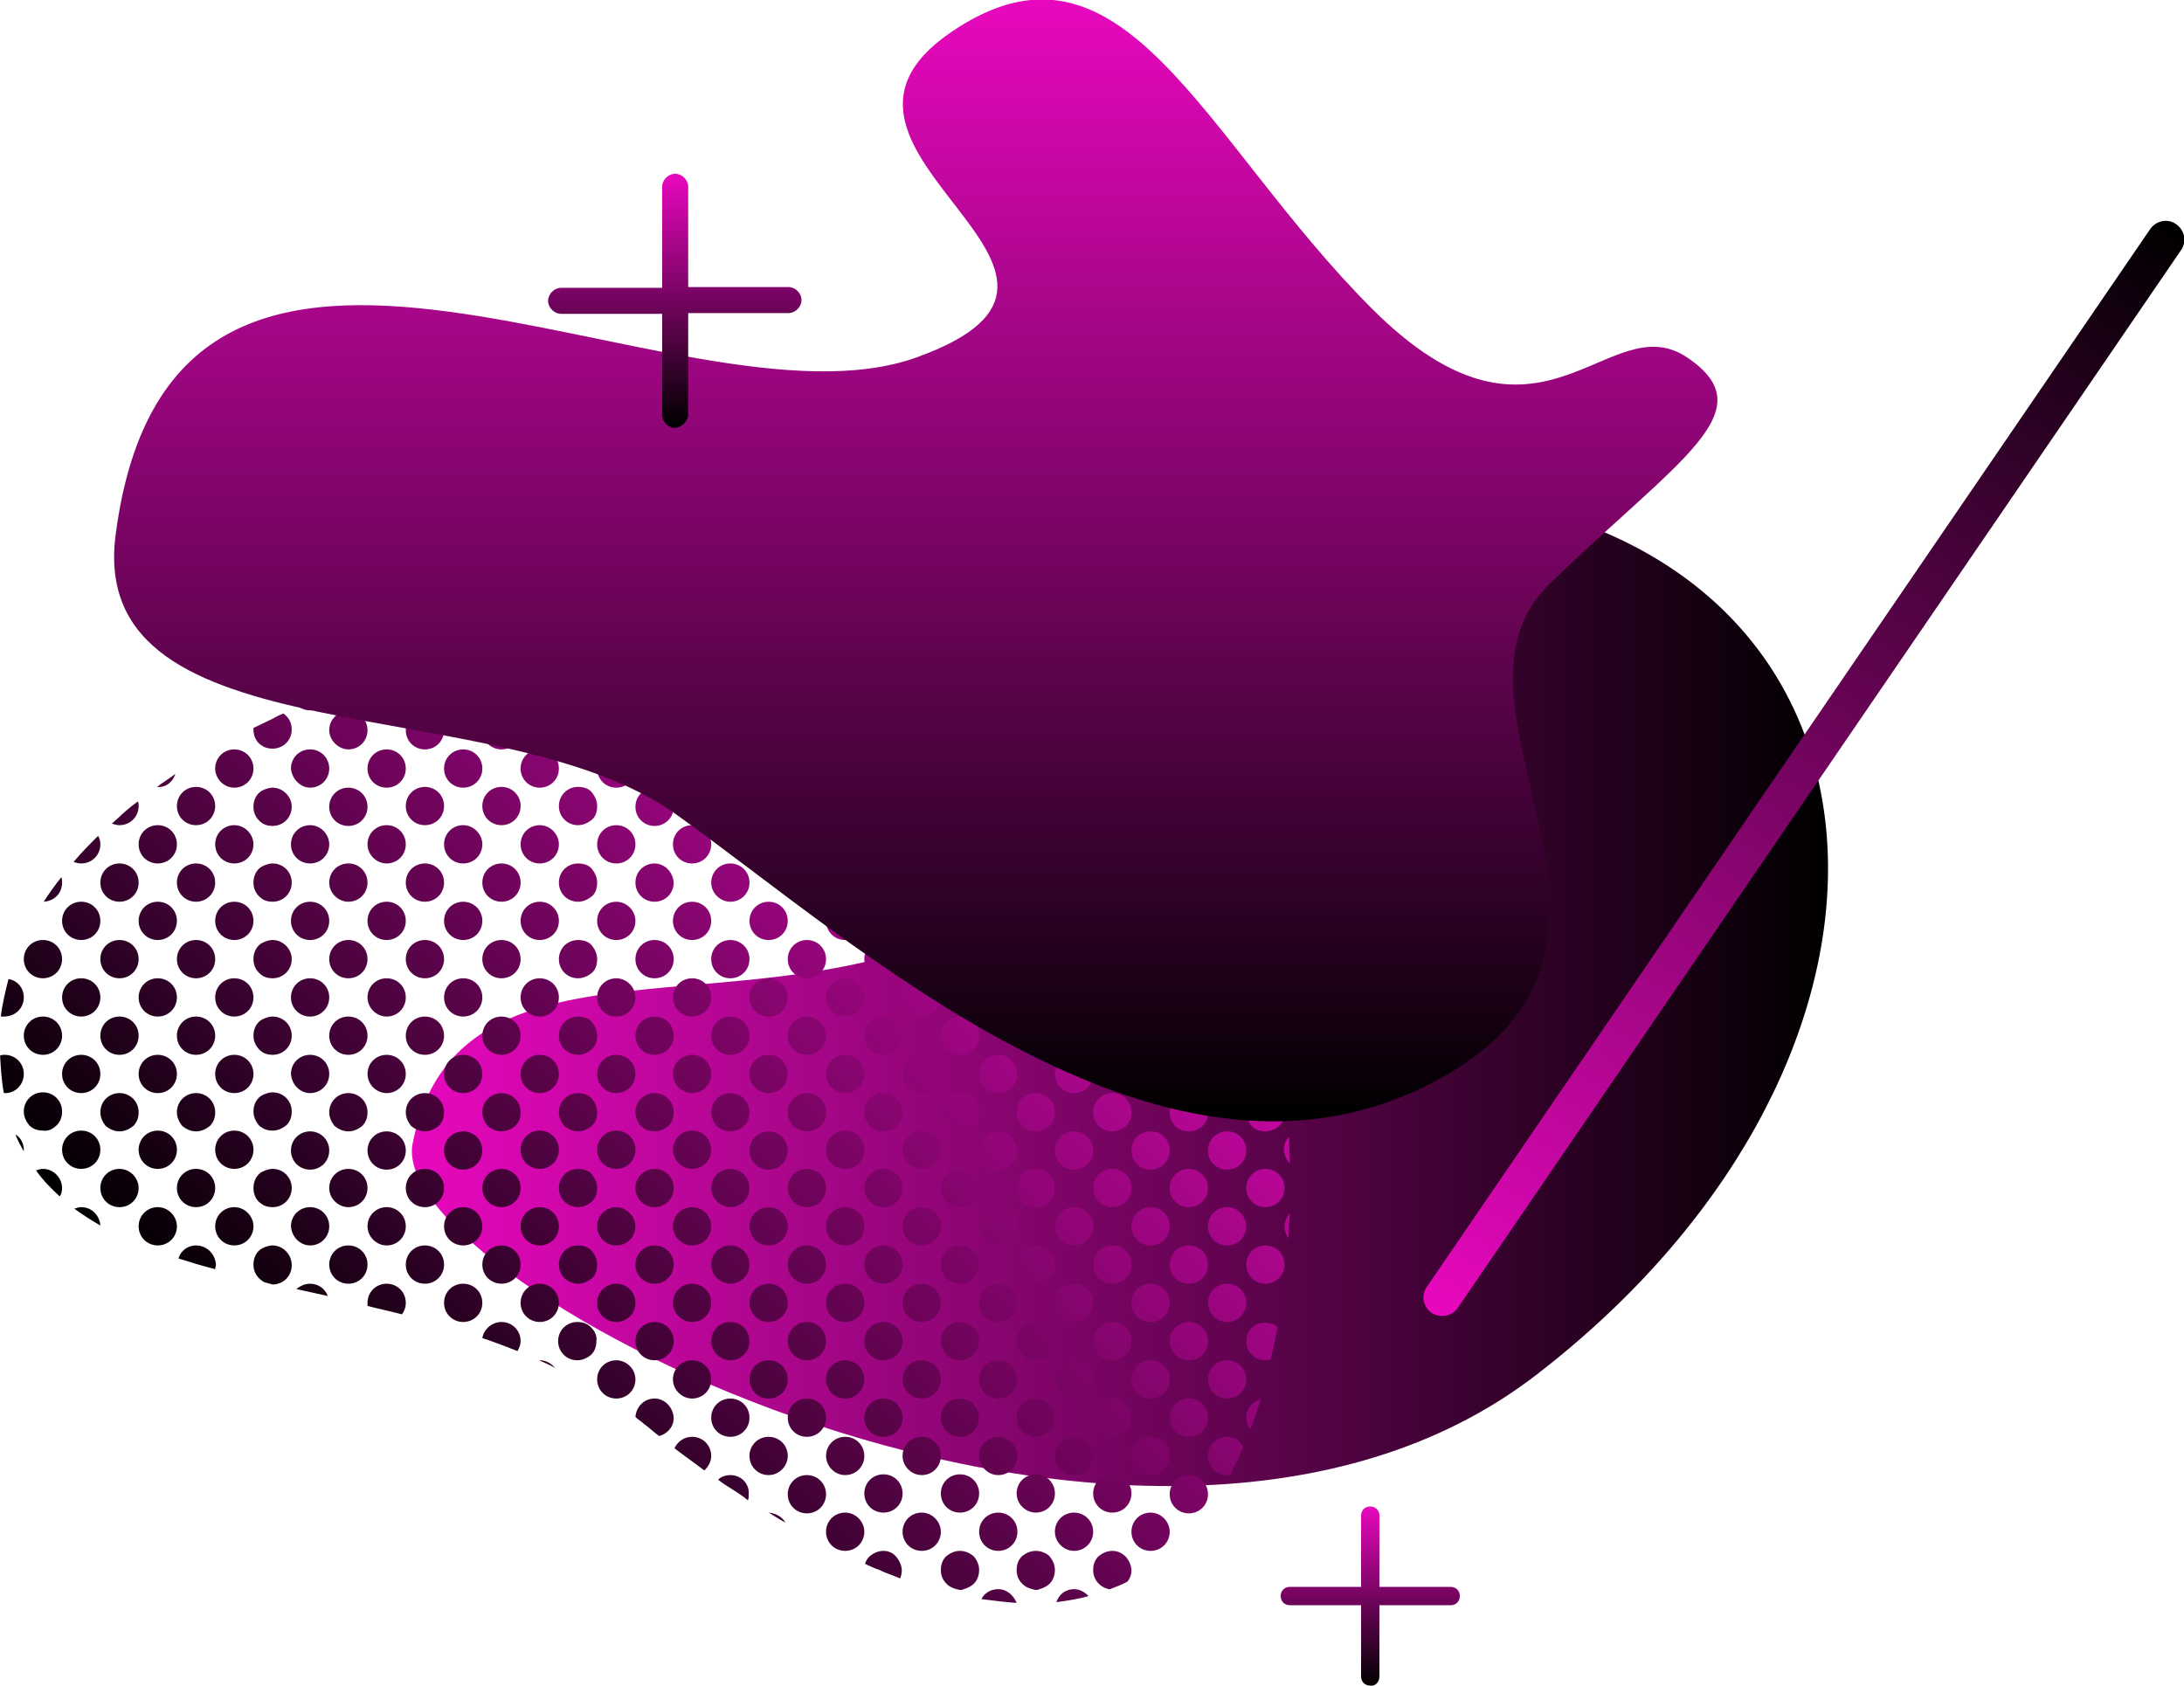 <?xml version="1.0" encoding="UTF-8" standalone="no"?><!-- Generator: Adobe Illustrator 23.0.4, SVG Export Plug-In . SVG Version: 6.00 Build 0)  --><svg xmlns="http://www.w3.org/2000/svg" enable-background="new 0 0 285.3 220.3" fill="#000000" id="Layer_1" version="1.1" viewBox="0 0 285.3 220.3" x="0px" xml:space="preserve" y="0px">
<g>
	<linearGradient gradientUnits="userSpaceOnUse" id="SVGID_1_" x1="53.831" x2="238.77" y1="129.23" y2="129.23">
		<stop offset="0" stop-color="#e808be"/>
		<stop offset="1" stop-color="#000000"/>
	</linearGradient>
	<path d="m53.9 149.4c-3.6 18.4 95.7 69.6 146.8 30.2s50.5-99.8 0-113.1-43.5 38.9-73.1 54-67.9-0.7-73.7 28.9z" fill="url(#SVGID_1_)"/>
	<linearGradient gradientUnits="userSpaceOnUse" id="SVGID_2_" x1="147.28" x2="44.73" y1="90.758" y2="193.31">
		<stop offset="0" stop-color="#e808be"/>
		<stop offset="1" stop-color="#000000"/>
	</linearGradient>
	<path d="m160.3 117.8c1.4 0 2.5 1.1 2.5 2.5s-1.1 2.5-2.5 2.5-2.5-1.1-2.5-2.5 1.1-2.5 2.5-2.5zm0-5c0.2 0 0.5 0 0.7-0.1-0.6-1.5-1.3-3-2-4.5-0.7 0.4-1.2 1.2-1.2 2.1 0 1.4 1.1 2.5 2.5 2.5zm-5 10c-1.4 0-2.5 1.1-2.5 2.5s1.1 2.5 2.5 2.5 2.5-1.1 2.5-2.5c0-1.4-1.1-2.5-2.5-2.5zm0-10c-1.4 0-2.5 1.1-2.5 2.5s1.1 2.5 2.5 2.5 2.5-1.1 2.5-2.5c0-1.4-1.1-2.5-2.5-2.5zm10 30c-1.4 0-2.5 1.1-2.5 2.5 0 0.7 0.3 1.3 0.7 1.8 0.5 0.5 1.1 0.7 1.8 0.7s1.3-0.3 1.8-0.7c0.5-0.5 0.7-1.1 0.7-1.8 0-1.4-1.1-2.5-2.5-2.5zm-2.5-7.5c0 1.4 1.1 2.5 2.5 2.5 0.8 0 1.6-0.4 2-1-0.2-1.2-0.4-2.3-0.6-3.5-0.4-0.3-0.9-0.5-1.5-0.5-1.3 0-2.4 1.1-2.4 2.5zm-2.5 7.5c1.4 0 2.5-1.1 2.5-2.5s-1.1-2.5-2.5-2.5-2.5 1.1-2.5 2.5 1.1 2.5 2.5 2.5zm0-15c-1.4 0-2.5 1.1-2.5 2.5s1.1 2.5 2.5 2.5 2.5-1.1 2.5-2.5-1.1-2.5-2.5-2.5zm-5 15c-1.4 0-2.5 1.1-2.5 2.5 0 0.7 0.3 1.3 0.7 1.8 0.5 0.5 1.1 0.7 1.8 0.7s1.3-0.3 1.8-0.7c0.5-0.5 0.7-1.1 0.7-1.8 0-1.4-1.1-2.5-2.5-2.5zm10-15h0.3c-0.2-0.8-0.4-1.6-0.6-2.5-0.2-0.8-0.4-1.6-0.6-2.3-0.9 0.4-1.6 1.3-1.6 2.3 0 1.4 1.1 2.5 2.5 2.5zm0 34.9c-1.4 0-2.5 1.1-2.5 2.5s1.1 2.5 2.5 2.5 2.5-1.1 2.5-2.5-1.1-2.5-2.5-2.5zm0-5c1.4 0 2.5-1.1 2.5-2.5s-1.1-2.5-2.5-2.5-2.5 1.1-2.5 2.5 1.1 2.5 2.5 2.5zm-5 0c-1.4 0-2.5 1.1-2.5 2.5s1.1 2.5 2.5 2.5 2.5-1.1 2.5-2.5c0-1.3-1.1-2.5-2.5-2.5zm8 4.1c0.1-1.1 0.1-2.2 0.2-3.3-0.4 0.4-0.7 1.1-0.7 1.7s0.2 1.1 0.5 1.6zm-8-14c-1.4 0-2.5 1.1-2.5 2.5s1.1 2.5 2.5 2.5 2.5-1.1 2.5-2.5-1.1-2.5-2.5-2.5zm8.2 4.2c0-1.1-0.1-2.3-0.1-3.5-0.4 0.4-0.7 1-0.7 1.7 0.1 0.8 0.4 1.4 0.8 1.8zm-13.2 10.7c-1.4 0-2.5 1.1-2.5 2.5s1.1 2.5 2.5 2.5 2.5-1.1 2.5-2.5c0-1.4-1.1-2.5-2.5-2.5zm0-10c-1.4 0-2.5 1.1-2.5 2.5s1.1 2.5 2.5 2.5 2.5-1.1 2.5-2.5c0-1.3-1.1-2.5-2.5-2.5zm7.5 32.5c0 0.6 0.2 1.1 0.5 1.5 0.1-0.2 0.2-0.5 0.3-0.7 0.1-0.3 0.2-0.5 0.3-0.8 0.3-0.8 0.5-1.6 0.8-2.4-1.1 0.3-1.9 1.2-1.9 2.4zm0-10c0 1.4 1.1 2.5 2.5 2.5 0.3 0 0.5-0.1 0.7-0.1l0.9-4.2c-0.4-0.4-1-0.6-1.6-0.6-1.4-0.1-2.5 1-2.5 2.4zm-2.5 7.5c1.4 0 2.5-1.1 2.5-2.5s-1.1-2.5-2.5-2.5-2.5 1.1-2.5 2.5 1.1 2.5 2.5 2.5zm0-15c-1.4 0-2.5 1.1-2.5 2.5s1.1 2.5 2.5 2.5 2.5-1.1 2.5-2.5-1.1-2.5-2.5-2.5zm0 20c-1.4 0-2.5 1.1-2.5 2.5s1.1 2.5 2.5 2.5h0.4c0.6-1.2 1.2-2.4 1.7-3.7-0.4-0.8-1.2-1.3-2.1-1.3zm-5 5c-1.4 0-2.5 1.1-2.5 2.5s1.1 2.5 2.5 2.5 2.5-1.1 2.5-2.5c0-1.4-1.1-2.5-2.5-2.5zm-10-89.8c-1.4 0-2.5 1.1-2.5 2.5s1.1 2.5 2.5 2.5 2.5-1.1 2.5-2.5-1.1-2.5-2.5-2.5zm0-5c1.4 0 2.5-1.1 2.5-2.5s-1.1-2.5-2.5-2.5-2.5 1.1-2.5 2.5c0 1.3 1.1 2.5 2.5 2.5zm-5 0c-1.4 0-2.5 1.1-2.5 2.5s1.1 2.5 2.5 2.5 2.5-1.1 2.5-2.5-1.1-2.5-2.5-2.5zm7.5 2.5c0 1.4 1.1 2.5 2.5 2.5s2.5-1.1 2.5-2.5-1.1-2.5-2.5-2.5-2.5 1.1-2.5 2.5zm-7.5-7.5c1.4 0 2.5-1.1 2.5-2.5s-1.1-2.5-2.5-2.5-2.5 1.1-2.5 2.5 1.2 2.5 2.5 2.5zm8.5-0.5c-0.2-0.2-0.4-0.5-0.6-0.7 0.1 0.2 0.4 0.5 0.6 0.7zm-13.5 0.5c-1.4 0-2.5 1.1-2.5 2.5s1.1 2.5 2.5 2.5 2.5-1.1 2.5-2.5-1.1-2.5-2.5-2.5zm10 29.9c-1.4 0-2.5 1.1-2.5 2.5s1.1 2.5 2.5 2.5 2.5-1.1 2.5-2.5-1.1-2.5-2.5-2.5zm0-10c-1.4 0-2.5 1.1-2.5 2.5s1.1 2.5 2.5 2.5 2.5-1.1 2.5-2.5-1.1-2.5-2.5-2.5zm-5 5c-1.4 0-2.5 1.1-2.5 2.5s1.1 2.5 2.5 2.5 2.5-1.1 2.5-2.5-1.1-2.5-2.5-2.5zm10 0c-1.4 0-2.5 1.1-2.5 2.5s1.1 2.5 2.5 2.5 2.5-1.1 2.5-2.5-1.1-2.5-2.5-2.5zm-10-10c-1.4 0-2.5 1.1-2.5 2.5s1.1 2.5 2.5 2.5 2.5-1.1 2.5-2.5c0-1.3-1.1-2.5-2.5-2.5zm10 0c-1.4 0-2.5 1.1-2.5 2.5s1.1 2.5 2.5 2.5 2.5-1.1 2.5-2.5c0-1.3-1.1-2.5-2.5-2.5zm-15 15c-1.4 0-2.5 1.1-2.5 2.5s1.1 2.5 2.5 2.5 2.5-1.1 2.5-2.5-1.1-2.5-2.5-2.5zm0-10c-1.4 0-2.5 1.1-2.5 2.5s1.1 2.5 2.5 2.5 2.5-1.1 2.5-2.5-1.1-2.5-2.5-2.5zm20-5c1.3 0 2.3-0.9 2.5-2.2-0.1-0.1-0.1-0.2-0.2-0.3-0.4-0.8-0.8-1.5-1.2-2.2-0.3-0.2-0.7-0.3-1.1-0.3-1.4 0-2.5 1.1-2.5 2.5s1.1 2.5 2.5 2.5zm0 30c1.4 0 2.5-1.1 2.5-2.5s-1.1-2.5-2.5-2.5-2.5 1.1-2.5 2.5c0 1.4 1.1 2.5 2.5 2.5zm-10-5c-1.4 0-2.5 1.1-2.5 2.5s1.1 2.5 2.5 2.5 2.5-1.1 2.5-2.5-1.1-2.5-2.5-2.5zm-5 10c1.4 0 2.5-1.1 2.5-2.5s-1.1-2.5-2.5-2.5-2.5 1.1-2.5 2.5 1.2 2.5 2.5 2.5zm10-5c-1.4 0-2.5 1.1-2.5 2.5s1.1 2.5 2.5 2.5 2.5-1.1 2.5-2.5-1.1-2.5-2.5-2.5zm-10-5c1.4 0 2.5-1.1 2.5-2.5s-1.1-2.5-2.5-2.5-2.5 1.1-2.5 2.5 1.2 2.5 2.5 2.5zm10-5c-1.4 0-2.5 1.1-2.5 2.5s1.1 2.5 2.5 2.5 2.5-1.1 2.5-2.5-1.1-2.5-2.5-2.5zm-15 15c-1.4 0-2.5 1.1-2.5 2.5 0 0.7 0.3 1.3 0.7 1.8 0.5 0.5 1.1 0.7 1.8 0.7s1.3-0.3 1.8-0.7c0.5-0.5 0.7-1.1 0.7-1.8 0-1.4-1.1-2.5-2.5-2.5zm0-10c-1.4 0-2.5 1.1-2.5 2.5s1.1 2.5 2.5 2.5 2.5-1.1 2.5-2.5-1.1-2.5-2.5-2.5zm10 29.9c-1.4 0-2.5 1.1-2.5 2.5s1.1 2.5 2.5 2.5 2.5-1.1 2.5-2.5-1.1-2.5-2.5-2.5zm0-5c1.4 0 2.5-1.1 2.5-2.5s-1.1-2.5-2.5-2.5-2.5 1.1-2.5 2.5 1.1 2.5 2.5 2.5zm-5 5c1.4 0 2.5-1.1 2.5-2.5s-1.1-2.5-2.5-2.5-2.5 1.1-2.5 2.5 1.2 2.5 2.5 2.5zm10 0c1.4 0 2.5-1.1 2.5-2.5s-1.1-2.5-2.5-2.5-2.5 1.1-2.5 2.5 1.1 2.5 2.5 2.5zm-10-14.9c-1.4 0-2.5 1.1-2.5 2.5s1.1 2.5 2.5 2.5 2.5-1.1 2.5-2.5-1.1-2.5-2.5-2.5zm10 0c-1.4 0-2.5 1.1-2.5 2.5s1.1 2.5 2.5 2.5 2.5-1.1 2.5-2.5-1.1-2.5-2.5-2.5zm-15 14.9c-1.4 0-2.5 1.1-2.5 2.5s1.1 2.5 2.5 2.5 2.5-1.1 2.5-2.5-1.1-2.5-2.5-2.5zm10-14.9c0.7 0 1.3-0.3 1.8-0.7 0.5-0.5 0.7-1.1 0.7-1.8 0-1.4-1.1-2.5-2.5-2.5s-2.5 1.1-2.5 2.5c0 0.7 0.3 1.3 0.7 1.8 0.5 0.4 1.1 0.7 1.8 0.7zm0 34.9c-1.4 0-2.5 1.1-2.5 2.5s1.1 2.5 2.5 2.5 2.5-1.1 2.5-2.5-1.1-2.5-2.5-2.5zm10-5c1.4 0 2.5-1.1 2.5-2.5s-1.1-2.5-2.5-2.5-2.5 1.1-2.5 2.5c0 1.4 1.1 2.5 2.5 2.5zm-10 0c1.4 0 2.5-1.1 2.5-2.5s-1.1-2.5-2.5-2.5-2.5 1.1-2.5 2.5 1.1 2.5 2.5 2.5zm-5 5c1.4 0 2.5-1.1 2.5-2.5s-1.1-2.5-2.5-2.5-2.5 1.1-2.5 2.5 1.2 2.5 2.5 2.5zm10-5c-1.4 0-2.5 1.1-2.5 2.5s1.1 2.5 2.5 2.5 2.5-1.1 2.5-2.5-1.1-2.5-2.5-2.5zm-10-10c-1.4 0-2.5 1.1-2.5 2.5s1.1 2.5 2.5 2.5 2.5-1.1 2.5-2.5-1.1-2.5-2.5-2.5zm10 5c1.4 0 2.5-1.1 2.5-2.5s-1.1-2.5-2.5-2.5-2.5 1.1-2.5 2.5 1.1 2.5 2.5 2.5zm-5 29.9c-0.7 0-1.3 0.3-1.8 0.7-0.5 0.5-0.7 1.1-0.7 1.8 0 0.9 0.4 1.6 1.1 2.1 0.3 0.2 0.6 0.3 0.9 0.4h0.2c0.8-0.3 1.6-0.6 2.3-1 0.3-0.4 0.5-0.9 0.5-1.4 0-0.7-0.3-1.3-0.7-1.8-0.5-0.5-1.1-0.8-1.8-0.8zm0-5c1.4 0 2.5-1.1 2.5-2.5s-1.1-2.5-2.5-2.5-2.5 1.1-2.5 2.5 1.1 2.5 2.5 2.5zm-5 5c1.4 0 2.5-1.1 2.5-2.5s-1.1-2.5-2.5-2.5-2.5 1.1-2.5 2.5 1.2 2.5 2.5 2.5zm10-5c-1.4 0-2.5 1.1-2.5 2.5s1.1 2.5 2.5 2.5 2.5-1.1 2.5-2.5c0-1.3-1.1-2.5-2.5-2.5zm-10-9.9c-1.4 0-2.5 1.1-2.5 2.5s1.1 2.5 2.5 2.5 2.5-1.1 2.5-2.5-1.1-2.5-2.5-2.5zm10 5c1.4 0 2.5-1.1 2.5-2.5s-1.1-2.5-2.5-2.5-2.5 1.1-2.5 2.5c0 1.3 1.1 2.5 2.5 2.5zm-15 9.9c-0.7 0-1.3 0.3-1.8 0.7-0.5 0.5-0.7 1.1-0.7 1.8 0 0.9 0.4 1.6 1.1 2.1 0.3 0.2 0.6 0.3 0.9 0.4 0.2 0 0.3 0.1 0.5 0.1s0.3 0 0.5-0.1c0.3-0.1 0.6-0.2 0.9-0.4 0.7-0.4 1.1-1.2 1.1-2.1 0-0.7-0.3-1.3-0.7-1.8-0.4-0.4-1.1-0.7-1.8-0.7zm20-14.9c1.4 0 2.5-1.1 2.5-2.5s-1.1-2.5-2.5-2.5-2.5 1.1-2.5 2.5c0 1.4 1.1 2.5 2.5 2.5zm-17.3 21.6c1.4-0.2 2.9-0.4 4.2-0.8-0.5-0.5-1.1-0.9-1.9-0.9-1.1 0-2 0.7-2.3 1.7zm-17.6-126.4c1.4 0 2.5-1.1 2.5-2.5s-1.1-2.5-2.5-2.5-2.5 1.1-2.5 2.5 1.1 2.5 2.5 2.5zm10 0c1.3 0 2.4-1 2.5-2.3-1.5-0.6-3-1.1-4.5-1.6-0.3 0.4-0.4 0.9-0.4 1.4-0.1 1.4 1 2.5 2.4 2.5zm-13.5-5.6c-0.5 0-1 0-1.6-0.1h-1.7c0.4 0.4 1 0.7 1.7 0.7s1.2-0.2 1.6-0.6zm8.5 25.6c-1.4 0-2.5 1.1-2.5 2.5s1.1 2.5 2.5 2.5 2.5-1.1 2.5-2.5-1.2-2.5-2.5-2.5zm0-10c-1.4 0-2.5 1.1-2.5 2.5s1.1 2.5 2.5 2.5 2.5-1.1 2.5-2.5-1.2-2.5-2.5-2.5zm-5 5c-1.4 0-2.5 1.1-2.5 2.5s1.1 2.5 2.5 2.5 2.5-1.1 2.5-2.5-1.1-2.5-2.5-2.5zm10 0c-1.4 0-2.5 1.1-2.5 2.5s1.1 2.5 2.5 2.5 2.5-1.1 2.5-2.5c-0.1-1.4-1.2-2.5-2.5-2.5zm-10-10c-1.4 0-2.5 1.1-2.5 2.5s1.1 2.5 2.5 2.5 2.5-1.1 2.5-2.5-1.1-2.5-2.5-2.5zm10 0c-1.4 0-2.5 1.1-2.5 2.5s1.1 2.5 2.5 2.5 2.5-1.1 2.5-2.5c-0.1-1.4-1.2-2.5-2.5-2.5zm-15 15c-1.4 0-2.5 1.1-2.5 2.5s1.1 2.5 2.5 2.5 2.5-1.1 2.5-2.5-1.1-2.5-2.5-2.5zm0-10c-1.4 0-2.5 1.1-2.5 2.5s1.1 2.5 2.5 2.5 2.5-1.1 2.5-2.5-1.1-2.5-2.5-2.5zm19.9-5c1.4 0 2.5-1.1 2.5-2.5s-1.1-2.5-2.5-2.5-2.5 1.1-2.5 2.5 1.2 2.5 2.5 2.5zm-9.9 0c1.4 0 2.5-1.1 2.5-2.5s-1.1-2.5-2.5-2.5-2.5 1.1-2.5 2.5 1.1 2.5 2.5 2.5zm0 34.9c-1.4 0-2.5 1.1-2.5 2.5s1.1 2.5 2.5 2.5 2.5-1.1 2.5-2.5-1.2-2.5-2.5-2.5zm0-10c-1.4 0-2.5 1.1-2.5 2.5s1.1 2.5 2.5 2.5 2.5-1.1 2.5-2.5-1.2-2.5-2.5-2.5zm-5 10c1.4 0 2.5-1.1 2.5-2.5s-1.1-2.5-2.5-2.5-2.5 1.1-2.5 2.5 1.1 2.5 2.5 2.5zm10-5c-1.4 0-2.5 1.1-2.5 2.5s1.1 2.5 2.5 2.5 2.5-1.1 2.5-2.5c-0.1-1.4-1.2-2.5-2.5-2.5zm-10-10c-1.4 0-2.5 1.1-2.5 2.5s1.1 2.5 2.5 2.5 2.5-1.1 2.5-2.5c0-1.3-1.1-2.5-2.5-2.5zm10 0c-1.4 0-2.5 1.1-2.5 2.5s1.1 2.5 2.5 2.5 2.5-1.1 2.5-2.5c-0.1-1.3-1.2-2.5-2.5-2.5zm-15 15c-1.4 0-2.5 1.1-2.5 2.5s1.1 2.5 2.5 2.5 2.5-1.1 2.5-2.5-1.1-2.5-2.5-2.5zm19.9-15c1.4 0 2.5-1.1 2.5-2.5s-1.1-2.5-2.5-2.5-2.5 1.1-2.5 2.5 1.2 2.5 2.5 2.5zm-9.9 30c1.4 0 2.5-1.1 2.5-2.5s-1.1-2.5-2.5-2.5-2.5 1.1-2.5 2.5 1.1 2.5 2.5 2.5zm-5 5c1.4 0 2.5-1.1 2.5-2.5s-1.1-2.5-2.5-2.5-2.5 1.1-2.5 2.5 1.1 2.5 2.5 2.5zm10-5c-1.4 0-2.5 1.1-2.5 2.5s1.1 2.5 2.5 2.5 2.5-1.1 2.5-2.5c-0.1-1.4-1.2-2.5-2.5-2.5zm-10-10c-1.4 0-2.5 1.1-2.5 2.5s1.1 2.5 2.5 2.5 2.5-1.1 2.5-2.5-1.1-2.5-2.5-2.5zm10 0c-1.4 0-2.5 1.1-2.5 2.5s1.1 2.5 2.5 2.5 2.5-1.1 2.5-2.5c-0.1-1.4-1.2-2.5-2.5-2.5zm-15 5c-1.4 0-2.5 1.1-2.5 2.5s1.1 2.5 2.5 2.5 2.5-1.1 2.5-2.5-1.1-2.5-2.5-2.5zm19.9 24.9c1.4 0 2.5-1.1 2.5-2.5s-1.1-2.5-2.5-2.5-2.5 1.1-2.5 2.5 1.2 2.5 2.5 2.5zm-9.9 0c1.4 0 2.5-1.1 2.5-2.5s-1.1-2.5-2.5-2.5-2.5 1.1-2.5 2.5 1.1 2.5 2.5 2.5zm-5 5c1.4 0 2.5-1.1 2.5-2.5s-1.1-2.5-2.5-2.5-2.5 1.1-2.5 2.5 1.1 2.5 2.5 2.5zm10 0c1.4 0 2.5-1.1 2.5-2.5s-1.1-2.5-2.5-2.5-2.5 1.1-2.5 2.5 1.1 2.5 2.5 2.5zm-10-10c1.4 0 2.5-1.1 2.5-2.5s-1.1-2.5-2.5-2.5-2.5 1.1-2.5 2.5 1.1 2.5 2.5 2.5zm10-4.9c-1.4 0-2.5 1.1-2.5 2.5s1.1 2.5 2.5 2.5 2.5-1.1 2.5-2.5c-0.1-1.4-1.2-2.5-2.5-2.5zm-5 0c0.7 0 1.3-0.3 1.8-0.7 0.5-0.5 0.7-1.1 0.7-1.8 0-1.4-1.1-2.5-2.5-2.5s-2.5 1.1-2.5 2.5c0 0.7 0.3 1.3 0.7 1.8 0.5 0.4 1.1 0.7 1.8 0.7zm0 34.9c-1.4 0-2.5 1.1-2.5 2.5s1.1 2.5 2.5 2.5 2.5-1.1 2.5-2.5-1.2-2.5-2.5-2.5zm9.9-5c1.4 0 2.5-1.1 2.5-2.5s-1.1-2.5-2.5-2.5-2.5 1.1-2.5 2.5 1.2 2.5 2.5 2.5zm-9.9 0c1.4 0 2.5-1.1 2.5-2.5s-1.1-2.5-2.5-2.5-2.5 1.1-2.5 2.5 1.1 2.5 2.5 2.5zm-5 5c1.4 0 2.5-1.1 2.5-2.5s-1.1-2.5-2.5-2.5-2.5 1.1-2.5 2.5 1.1 2.5 2.5 2.5zm10 0c1.4 0 2.5-1.1 2.5-2.5s-1.1-2.5-2.5-2.5-2.5 1.1-2.5 2.5 1.1 2.5 2.5 2.5zm-10-15c-1.4 0-2.5 1.1-2.5 2.5s1.1 2.5 2.5 2.5 2.5-1.1 2.5-2.5-1.1-2.5-2.5-2.5zm10 5c1.4 0 2.5-1.1 2.5-2.5s-1.1-2.5-2.5-2.5-2.5 1.1-2.5 2.5 1.1 2.5 2.5 2.5zm-5-5c1.4 0 2.5-1.1 2.5-2.5s-1.1-2.5-2.5-2.5-2.5 1.1-2.5 2.5 1.1 2.5 2.5 2.5zm0 34.9c-0.7 0-1.3 0.3-1.8 0.7-0.5 0.5-0.7 1.1-0.7 1.8 0 0.9 0.4 1.6 1.1 2.1 0.3 0.2 0.6 0.3 0.9 0.4 0.2 0 0.3 0.1 0.5 0.1s0.3 0 0.5-0.1c0.3-0.1 0.6-0.2 0.9-0.4 0.7-0.4 1.1-1.2 1.1-2.1 0-0.7-0.3-1.3-0.7-1.8-0.5-0.4-1.1-0.7-1.8-0.7zm9.9-5c1.4 0 2.5-1.1 2.5-2.5s-1.1-2.5-2.5-2.5-2.5 1.1-2.5 2.5 1.2 2.5 2.5 2.5zm-9.9 0c1.4 0 2.5-1.1 2.5-2.5s-1.1-2.5-2.5-2.5-2.5 1.1-2.5 2.5 1.1 2.5 2.5 2.5zm-5 0c-1.4 0-2.5 1.1-2.5 2.5s1.1 2.5 2.5 2.5 2.5-1.1 2.5-2.5c0-1.3-1.1-2.5-2.5-2.5zm10 5c1.4 0 2.5-1.1 2.5-2.5s-1.1-2.5-2.5-2.5-2.5 1.1-2.5 2.5 1.1 2.5 2.5 2.5zm-10-9.9c1.4 0 2.5-1.1 2.5-2.5s-1.1-2.5-2.5-2.5-2.5 1.1-2.5 2.5c0 1.3 1.1 2.5 2.5 2.5zm10 0c1.4 0 2.5-1.1 2.5-2.5s-1.1-2.5-2.5-2.5-2.5 1.1-2.5 2.5c0 1.3 1.1 2.5 2.5 2.5zm-15 9.9c-0.7 0-1.3 0.3-1.8 0.7-0.3 0.3-0.5 0.6-0.6 1 0.6 0.3 1.3 0.6 1.9 0.8 0.1 0.1 0.3 0.1 0.4 0.2 0.8 0.3 1.5 0.6 2.3 0.9 0.1-0.3 0.2-0.7 0.2-1 0-0.7-0.3-1.3-0.7-1.8s-1-0.8-1.7-0.8zm19.9-14.9c1.4 0 2.5-1.1 2.5-2.5s-1.1-2.5-2.5-2.5-2.5 1.1-2.5 2.5 1.2 2.5 2.5 2.5zm-4.9 19.9c-1 0-1.8 0.5-2.2 1.3 1.6 0.2 3.1 0.4 4.6 0.5-0.4-1-1.3-1.8-2.4-1.8zm-23.4-130.3c-1 0-2.1 0.1-3.1 0.1 0.4 0.3 0.9 0.5 1.5 0.5s1.2-0.2 1.6-0.6zm-6.6 5.6c1.4 0 2.5-1.1 2.5-2.5s-1.1-2.5-2.5-2.5-2.5 1.1-2.5 2.5 1.1 2.5 2.5 2.5zm10 0c1.4 0 2.5-1.1 2.5-2.5s-1.1-2.5-2.5-2.5-2.5 1.1-2.5 2.5c0 1.4 1.1 2.5 2.5 2.5zm-5 20c-1.4 0-2.5 1.1-2.5 2.5s1.1 2.5 2.5 2.5 2.5-1.1 2.5-2.5-1.1-2.5-2.5-2.5zm0-10c-1.4 0-2.5 1.1-2.5 2.5s1.1 2.5 2.5 2.5 2.5-1.1 2.5-2.5-1.1-2.5-2.5-2.5zm-5 5c-1.4 0-2.5 1.1-2.5 2.5s1.1 2.5 2.5 2.5 2.5-1.1 2.5-2.5-1.1-2.5-2.5-2.5zm10 5c1.4 0 2.5-1.1 2.5-2.5s-1.1-2.5-2.5-2.5-2.5 1.1-2.5 2.5c0 1.3 1.1 2.5 2.5 2.5zm-10-15c-1.4 0-2.5 1.1-2.5 2.5s1.1 2.5 2.5 2.5 2.5-1.1 2.5-2.5-1.1-2.5-2.5-2.5zm10 0c-1.4 0-2.5 1.1-2.5 2.5s1.1 2.5 2.5 2.5 2.5-1.1 2.5-2.5c0-1.4-1.1-2.5-2.5-2.5zm-15 15c-1.4 0-2.5 1.1-2.5 2.5s1.1 2.5 2.5 2.5 2.5-1.1 2.5-2.5c0-1.4-1.1-2.5-2.5-2.5zm0-10c-1.4 0-2.5 1.1-2.5 2.5s1.1 2.5 2.5 2.5 2.5-1.1 2.5-2.5c0-1.4-1.1-2.5-2.5-2.5zm20-5c1.4 0 2.5-1.1 2.5-2.5s-1.1-2.5-2.5-2.5-2.5 1.1-2.5 2.5 1.1 2.5 2.5 2.5zm-10 0c1.4 0 2.5-1.1 2.5-2.5s-1.1-2.5-2.5-2.5-2.5 1.1-2.5 2.5 1.1 2.5 2.5 2.5zm0 34.9c-1.4 0-2.5 1.1-2.5 2.5s1.1 2.5 2.5 2.5 2.5-1.1 2.5-2.5-1.1-2.5-2.5-2.5zm10-5c1.4 0 2.5-1.1 2.5-2.5s-1.1-2.5-2.5-2.5-2.5 1.1-2.5 2.5 1.1 2.5 2.5 2.5zm-10-5c-1.4 0-2.5 1.1-2.5 2.5s1.1 2.5 2.5 2.5 2.5-1.1 2.5-2.5-1.1-2.5-2.5-2.5zm-5 10c1.4 0 2.5-1.1 2.5-2.5s-1.1-2.5-2.5-2.5-2.5 1.1-2.5 2.5 1.1 2.5 2.5 2.5zm10-5c-1.4 0-2.5 1.1-2.5 2.5s1.1 2.5 2.5 2.5 2.5-1.1 2.5-2.5c0-1.4-1.1-2.5-2.5-2.5zm-10-10c-1.4 0-2.5 1.1-2.5 2.5s1.1 2.5 2.5 2.5 2.5-1.1 2.5-2.5c0-1.3-1.1-2.5-2.5-2.5zm10 0c-1.4 0-2.5 1.1-2.5 2.5s1.1 2.5 2.5 2.5 2.5-1.1 2.5-2.5c0-1.3-1.1-2.5-2.5-2.5zm-15 15c-1.4 0-2.5 1.1-2.5 2.5s1.1 2.5 2.5 2.5 2.5-1.1 2.5-2.5c0-1.4-1.1-2.5-2.5-2.5zm10 15c1.4 0 2.5-1.1 2.5-2.5s-1.1-2.5-2.5-2.5-2.5 1.1-2.5 2.5 1.1 2.5 2.5 2.5zm-5 5c1.4 0 2.5-1.1 2.5-2.5s-1.1-2.5-2.5-2.5-2.5 1.1-2.5 2.5 1.1 2.5 2.5 2.5zm10-5c-1.4 0-2.5 1.1-2.5 2.5s1.1 2.5 2.5 2.5 2.5-1.1 2.5-2.5c0-1.4-1.1-2.5-2.5-2.5zm-10-10c-1.4 0-2.5 1.1-2.5 2.5s1.1 2.5 2.5 2.5 2.5-1.1 2.5-2.5-1.1-2.5-2.5-2.5zm10 0c-1.4 0-2.5 1.1-2.5 2.5s1.1 2.5 2.5 2.5 2.5-1.1 2.5-2.5c0-1.4-1.1-2.5-2.5-2.5zm-15 5c-1.4 0-2.5 1.1-2.5 2.5s1.1 2.5 2.5 2.5 2.5-1.1 2.5-2.5c0-1.4-1.1-2.5-2.5-2.5zm10 29.9c-1.4 0-2.5 1.1-2.5 2.5s1.1 2.5 2.5 2.5 2.5-1.1 2.5-2.5-1.1-2.5-2.5-2.5zm10-5c1.4 0 2.5-1.1 2.5-2.5s-1.1-2.5-2.5-2.5-2.5 1.1-2.5 2.5 1.1 2.5 2.5 2.5zm-10 0c1.4 0 2.5-1.1 2.5-2.5s-1.1-2.5-2.5-2.5-2.5 1.1-2.5 2.5 1.1 2.5 2.5 2.5zm-5 5c1.4 0 2.5-1.1 2.5-2.5s-1.1-2.5-2.5-2.5-2.5 1.1-2.5 2.5 1.1 2.5 2.5 2.5zm10 0c1.4 0 2.5-1.1 2.5-2.5s-1.1-2.5-2.5-2.5-2.5 1.1-2.5 2.5c0 1.4 1.1 2.5 2.5 2.5zm-10-14.9c-1.4 0-2.5 1.1-2.5 2.5s1.1 2.5 2.5 2.5 2.5-1.1 2.5-2.5-1.1-2.5-2.5-2.5zm10 4.9c1.4 0 2.5-1.1 2.5-2.5s-1.1-2.5-2.5-2.5-2.5 1.1-2.5 2.5c0 1.4 1.1 2.5 2.5 2.5zm5-4.9c0.7 0 1.3-0.3 1.8-0.7 0.5-0.5 0.7-1.1 0.7-1.8 0-1.4-1.1-2.5-2.5-2.5s-2.5 1.1-2.5 2.5c0 0.7 0.3 1.3 0.7 1.8 0.5 0.4 1.1 0.7 1.8 0.7zm-10 0c0.7 0 1.3-0.3 1.8-0.7 0.5-0.5 0.7-1.1 0.7-1.8 0-1.4-1.1-2.5-2.5-2.5s-2.5 1.1-2.5 2.5c0 0.7 0.3 1.3 0.7 1.8 0.5 0.4 1.1 0.7 1.8 0.7zm10 29.9c1.4 0 2.5-1.1 2.5-2.5s-1.1-2.5-2.5-2.5-2.5 1.1-2.5 2.5 1.1 2.5 2.5 2.5zm-10 0c1.4 0 2.5-1.1 2.5-2.5s-1.1-2.5-2.5-2.5-2.5 1.1-2.5 2.5 1.1 2.5 2.5 2.5zm-5 5c1.4 0 2.5-1.1 2.5-2.5s-1.1-2.5-2.5-2.5-2.5 1.1-2.5 2.5 1.1 2.5 2.5 2.5zm10-5c-1.4 0-2.5 1.1-2.5 2.5s1.1 2.5 2.5 2.5 2.5-1.1 2.5-2.5c0-1.4-1.1-2.5-2.5-2.5zm-10-5c1.4 0 2.5-1.1 2.5-2.5s-1.1-2.5-2.5-2.5-2.5 1.1-2.5 2.5 1.1 2.5 2.5 2.5zm10 0c1.4 0 2.5-1.1 2.5-2.5s-1.1-2.5-2.5-2.5-2.5 1.1-2.5 2.5c0 1.4 1.1 2.5 2.5 2.5zm5-5c1.4 0 2.5-1.1 2.5-2.5s-1.1-2.5-2.5-2.5-2.5 1.1-2.5 2.5 1.1 2.5 2.5 2.5zm0 29.9c1.4 0 2.5-1.1 2.5-2.5s-1.1-2.5-2.5-2.5-2.5 1.1-2.5 2.5 1.1 2.5 2.5 2.5zm-10-4.9c-1.4 0-2.5 1.1-2.5 2.5s1.1 2.5 2.5 2.5 2.5-1.1 2.5-2.5-1.1-2.5-2.5-2.5zm-5 4.9c0.7 0.4 1.4 0.9 2.2 1.3-0.4-0.7-1.2-1.2-2.2-1.3zm10 0c-1.4 0-2.5 1.1-2.5 2.5s1.1 2.5 2.5 2.5 2.5-1.1 2.5-2.5c0-1.3-1.1-2.5-2.5-2.5zm-7.5-7.4c0-1.4-1.1-2.5-2.5-2.5s-2.5 1.1-2.5 2.5 1.1 2.5 2.5 2.5 2.5-1.2 2.5-2.5zm7.5 2.5c1.4 0 2.5-1.1 2.5-2.5s-1.1-2.5-2.5-2.5-2.5 1.1-2.5 2.5c0 1.3 1.1 2.5 2.5 2.5zm-15 0c-0.6 0-1.2 0.2-1.6 0.6 0.5 0.4 1.1 0.8 1.6 1.1 0.8 0.5 1.6 1 2.3 1.6 0.1-0.3 0.1-0.5 0.1-0.8 0.1-1.4-1-2.5-2.4-2.5zm20-5c1.4 0 2.5-1.1 2.5-2.5s-1.1-2.5-2.5-2.5-2.5 1.1-2.5 2.5 1.1 2.5 2.5 2.5zm-10 0c1.4 0 2.5-1.1 2.5-2.5s-1.1-2.5-2.5-2.5-2.5 1.1-2.5 2.5 1.1 2.5 2.5 2.5zm-7.5-2.5c0-1.4-1.1-2.5-2.5-2.5s-2.5 1.1-2.5 2.5c0 1.4 1.1 2.5 2.5 2.5s2.5-1.1 2.5-2.5zm-17.4-102.3c1.4 0 2.5-1.1 2.5-2.5 0-0.3-0.1-0.5-0.1-0.8-1.6 0.3-3.2 0.5-4.8 0.8-0.1 1.4 1 2.5 2.4 2.5zm9.9 0c1.4 0 2.5-1.1 2.5-2.5 0-0.8-0.4-1.6-1-2-1.1 0.1-2.2 0.3-3.3 0.4-0.4 0.4-0.6 1-0.6 1.6-0.1 1.4 1.1 2.5 2.4 2.5zm-4.9 20c-1.4 0-2.5 1.1-2.5 2.5s1.1 2.5 2.5 2.5 2.5-1.1 2.5-2.5c-0.1-1.4-1.2-2.5-2.5-2.5zm0-10c-1.4 0-2.5 1.1-2.5 2.5s1.1 2.5 2.5 2.5 2.5-1.1 2.5-2.5c-0.1-1.4-1.2-2.5-2.5-2.5zm-5 5c-1.4 0-2.5 1.1-2.5 2.5s1.1 2.5 2.5 2.5 2.5-1.1 2.5-2.5-1.2-2.5-2.5-2.5zm9.9 5c1.4 0 2.5-1.1 2.5-2.5s-1.1-2.5-2.5-2.5-2.5 1.1-2.5 2.5c0 1.3 1.2 2.5 2.5 2.5zm-9.9-15c-1.4 0-2.5 1.1-2.5 2.5s1.1 2.5 2.5 2.5 2.5-1.1 2.5-2.5-1.2-2.5-2.5-2.5zm9.9 0c-1.4 0-2.5 1.1-2.5 2.5s1.1 2.5 2.5 2.5 2.5-1.1 2.5-2.5-1.1-2.5-2.5-2.5zm-14.9 5c-1.4 0-2.5 1.1-2.5 2.5s1.1 2.5 2.5 2.5c0.7 0 1.3-0.3 1.8-0.7s0.7-1.1 0.7-1.8c0-0.7-0.3-1.3-0.7-1.8-0.5-0.4-1.1-0.7-1.8-0.7zm19.9-5c1.4 0 2.5-1.1 2.5-2.5s-1.1-2.5-2.5-2.5-2.5 1.1-2.5 2.5c0 1.4 1.2 2.5 2.5 2.5zm-9.9 0c1.4 0 2.5-1.1 2.5-2.5s-1.1-2.5-2.5-2.5-2.5 1.1-2.5 2.5 1.1 2.5 2.5 2.5zm9.9 29.9c1.4 0 2.5-1.1 2.5-2.5s-1.1-2.5-2.5-2.5-2.5 1.1-2.5 2.5c0 1.4 1.2 2.5 2.5 2.5zm-9.9-5c-1.4 0-2.5 1.1-2.5 2.5s1.1 2.5 2.5 2.5 2.5-1.1 2.5-2.5c-0.1-1.4-1.2-2.5-2.5-2.5zm-5 5c-1.4 0-2.5 1.1-2.5 2.5s1.1 2.5 2.5 2.5 2.5-1.1 2.5-2.5-1.2-2.5-2.5-2.5zm9.9 0c-1.4 0-2.5 1.1-2.5 2.5s1.1 2.5 2.5 2.5 2.5-1.1 2.5-2.5-1.1-2.5-2.5-2.5zm-9.9-5c1.4 0 2.5-1.1 2.5-2.5s-1.1-2.5-2.5-2.5-2.5 1.1-2.5 2.5 1.1 2.5 2.5 2.5zm9.9-5c-1.4 0-2.5 1.1-2.5 2.5s1.1 2.5 2.5 2.5 2.5-1.1 2.5-2.5c0-1.3-1.1-2.5-2.5-2.5zm-14.9 15c-1.4 0-2.5 1.1-2.5 2.5s1.1 2.5 2.5 2.5c0.7 0 1.3-0.3 1.8-0.7s0.7-1.1 0.7-1.8c0-0.7-0.3-1.3-0.7-1.8s-1.1-0.7-1.8-0.7zm0-10c-1.4 0-2.5 1.1-2.5 2.5s1.1 2.5 2.5 2.5c0.7 0 1.3-0.3 1.8-0.7s0.7-1.1 0.7-1.8c0-0.7-0.3-1.3-0.7-1.8s-1.1-0.7-1.8-0.7zm10 25c1.4 0 2.5-1.1 2.5-2.5s-1.1-2.5-2.5-2.5-2.5 1.1-2.5 2.5 1.1 2.5 2.5 2.5zm-5 5c1.4 0 2.5-1.1 2.5-2.5s-1.1-2.5-2.5-2.5-2.5 1.1-2.5 2.5 1.1 2.5 2.5 2.5zm9.9 0c1.4 0 2.5-1.1 2.5-2.5s-1.1-2.5-2.5-2.5-2.5 1.1-2.5 2.5 1.2 2.5 2.5 2.5zm-9.9-15c-1.4 0-2.5 1.1-2.5 2.5s1.1 2.5 2.5 2.5 2.5-1.1 2.5-2.5-1.2-2.5-2.5-2.5zm9.9 0c-1.4 0-2.5 1.1-2.5 2.5s1.1 2.5 2.5 2.5 2.5-1.1 2.5-2.5-1.1-2.5-2.5-2.5zm-4.9 0c1.4 0 2.5-1.1 2.5-2.5s-1.1-2.5-2.5-2.5-2.5 1.1-2.5 2.5 1.1 2.5 2.5 2.5zm9.9 29.9c1.4 0 2.5-1.1 2.5-2.5s-1.1-2.5-2.5-2.5-2.5 1.1-2.5 2.5c0 1.4 1.2 2.5 2.5 2.5zm-9.9 0c1.4 0 2.5-1.1 2.5-2.5s-1.1-2.5-2.5-2.5-2.5 1.1-2.5 2.5 1.1 2.5 2.5 2.5zm-5 0c-1.4 0-2.5 1.1-2.5 2.5s1.1 2.5 2.5 2.5 2.5-1.1 2.5-2.5c0-1.3-1.2-2.5-2.5-2.5zm9.9 5c1.4 0 2.5-1.1 2.5-2.5s-1.1-2.5-2.5-2.5-2.5 1.1-2.5 2.5 1.2 2.5 2.5 2.5zm-9.9-10c1.4 0 2.5-1.1 2.5-2.5s-1.1-2.5-2.5-2.5-2.5 1.1-2.5 2.5 1.1 2.5 2.5 2.5zm9.9 0c1.4 0 2.5-1.1 2.5-2.5s-1.1-2.5-2.5-2.5-2.5 1.1-2.5 2.5 1.2 2.5 2.5 2.5zm5-4.9c0.7 0 1.3-0.3 1.8-0.7 0.5-0.5 0.7-1.1 0.7-1.8 0-1.4-1.1-2.5-2.5-2.5s-2.5 1.1-2.5 2.5c0 0.7 0.3 1.3 0.7 1.8 0.5 0.4 1.1 0.7 1.8 0.7zm-9.9 0c0.7 0 1.3-0.3 1.8-0.7 0.5-0.5 0.7-1.1 0.7-1.8 0-1.4-1.1-2.5-2.5-2.5s-2.5 1.1-2.5 2.5c0 0.7 0.3 1.3 0.7 1.8 0.4 0.4 1.1 0.7 1.8 0.7zm0 34.9c-1.4 0-2.4 1.1-2.5 2.4l0.1 0.1c0.3 0.3 0.7 0.5 1 0.8 0.7 0.5 1.3 1.1 2 1.6 1.1-0.3 1.9-1.2 1.9-2.4-0.1-1.4-1.2-2.5-2.5-2.5zm9.9-5c1.4 0 2.5-1.1 2.5-2.5s-1.1-2.5-2.5-2.5-2.5 1.1-2.5 2.5c0 1.4 1.2 2.5 2.5 2.5zm-9.9 0c1.4 0 2.5-1.1 2.5-2.5s-1.1-2.5-2.5-2.5-2.5 1.1-2.5 2.5 1.1 2.5 2.5 2.5zm-5 0c-1.4 0-2.5 1.1-2.5 2.5s1.1 2.5 2.5 2.5 2.5-1.1 2.5-2.5-1.2-2.5-2.5-2.5zm9.9 5c1.4 0 2.5-1.1 2.5-2.5s-1.1-2.5-2.5-2.5-2.5 1.1-2.5 2.5 1.2 2.5 2.5 2.5zm-9.9-10c1.4 0 2.5-1.1 2.5-2.5s-1.1-2.5-2.5-2.5-2.5 1.1-2.5 2.5 1.1 2.5 2.5 2.5zm9.9 0c1.4 0 2.5-1.1 2.5-2.5s-1.1-2.5-2.5-2.5-2.5 1.1-2.5 2.5 1.2 2.5 2.5 2.5zm-13.2 0.7c-0.5-0.5-1.1-0.7-1.8-0.7-1.4 0-2.5 1.1-2.5 2.5s1.1 2.5 2.5 2.5c0.7 0 1.3-0.3 1.8-0.7 0.5-0.5 0.7-1.1 0.7-1.8 0.1-0.7-0.2-1.3-0.7-1.8zm18.2-5.7c1.4 0 2.5-1.1 2.5-2.5s-1.1-2.5-2.5-2.5-2.5 1.1-2.5 2.5c0 1.4 1.2 2.5 2.5 2.5zm-9.9 0c1.4 0 2.5-1.1 2.5-2.5s-1.1-2.5-2.5-2.5-2.5 1.1-2.5 2.5 1.1 2.5 2.5 2.5zm4.9 20c-1 0-1.9 0.6-2.3 1.5 1.3 1 2.6 1.9 3.9 2.9 0.5-0.5 0.9-1.1 0.9-1.9 0-1.4-1.1-2.5-2.5-2.5zm-17.7-106.2c-1.2 0.3-2.5 0.5-3.7 0.8 0.4 0.3 0.9 0.5 1.5 0.5 0.9 0.1 1.8-0.5 2.2-1.3zm-7.2 11.4c-1.4 0-2.5 1.1-2.5 2.5s1.1 2.5 2.5 2.5 2.5-1.1 2.5-2.5-1.1-2.5-2.5-2.5zm-5 5c-1.4 0-2.5 1.1-2.5 2.5s1.1 2.5 2.5 2.5 2.5-1.1 2.5-2.5-1.1-2.5-2.5-2.5zm10 0c-1.4 0-2.5 1.1-2.5 2.5s1.1 2.5 2.5 2.5 2.5-1.1 2.5-2.5-1.1-2.5-2.5-2.5zm-10-5c1.4 0 2.5-1.1 2.5-2.5s-1.1-2.5-2.5-2.5-2.5 1.1-2.5 2.5 1.1 2.5 2.5 2.5zm10 0c1.4 0 2.5-1.1 2.5-2.5s-1.1-2.5-2.5-2.5-2.5 1.1-2.5 2.5 1.1 2.5 2.5 2.5zm-15 0c-1.4 0-2.5 1.1-2.5 2.5s1.1 2.5 2.5 2.5 2.5-1.1 2.5-2.5-1.1-2.5-2.5-2.5zm20-5c0.7 0 1.3-0.3 1.8-0.7s0.7-1.1 0.7-1.8c0-0.7-0.3-1.3-0.7-1.8s-1.1-0.7-1.8-0.7c-1.4 0-2.5 1.1-2.5 2.5s1.1 2.5 2.5 2.5zm-10 0c1.4 0 2.5-1.1 2.5-2.5 0-1.1-0.7-2-1.7-2.4-0.9 0.2-1.8 0.4-2.6 0.7-0.4 0.4-0.7 1-0.7 1.7 0 1.4 1.1 2.5 2.5 2.5zm0 34.9c-1.4 0-2.5 1.1-2.5 2.5s1.1 2.5 2.5 2.5 2.5-1.1 2.5-2.5-1.1-2.5-2.5-2.5zm0-10c-1.4 0-2.5 1.1-2.5 2.5s1.1 2.5 2.5 2.5 2.5-1.1 2.5-2.5-1.1-2.5-2.5-2.5zm-5 5c-1.4 0-2.5 1.1-2.5 2.5s1.1 2.5 2.5 2.5 2.5-1.1 2.5-2.5-1.1-2.5-2.5-2.5zm10 5c1.4 0 2.5-1.1 2.5-2.5s-1.1-2.5-2.5-2.5-2.5 1.1-2.5 2.5 1.1 2.5 2.5 2.5zm-10-15c-1.4 0-2.5 1.1-2.5 2.5s1.1 2.5 2.5 2.5 2.5-1.1 2.5-2.5c0-1.3-1.1-2.5-2.5-2.5zm10 0c-1.4 0-2.5 1.1-2.5 2.5s1.1 2.5 2.5 2.5 2.5-1.1 2.5-2.5c0-1.3-1.1-2.5-2.5-2.5zm-15 5c-1.4 0-2.5 1.1-2.5 2.5s1.1 2.5 2.5 2.5 2.5-1.1 2.5-2.5-1.1-2.5-2.5-2.5zm20-5c0.7 0 1.3-0.3 1.8-0.7s0.7-1.1 0.7-1.8c0-0.7-0.3-1.3-0.7-1.8s-1.1-0.7-1.8-0.7c-1.4 0-2.5 1.1-2.5 2.5s1.1 2.5 2.5 2.5zm-10 0c1.4 0 2.5-1.1 2.5-2.5s-1.1-2.5-2.5-2.5-2.5 1.1-2.5 2.5 1.1 2.5 2.5 2.5zm10 30c0.7 0 1.3-0.3 1.8-0.7 0.5-0.5 0.7-1.1 0.7-1.8s-0.3-1.3-0.7-1.8-1.1-0.7-1.8-0.7c-1.4 0-2.5 1.1-2.5 2.5s1.1 2.5 2.5 2.5zm-10 0c1.4 0 2.5-1.1 2.5-2.5s-1.1-2.5-2.5-2.5-2.5 1.1-2.5 2.5 1.1 2.5 2.5 2.5zm-5 5c1.4 0 2.5-1.1 2.5-2.5s-1.1-2.5-2.5-2.5-2.5 1.1-2.5 2.5 1.1 2.5 2.5 2.5zm10 0c1.4 0 2.5-1.1 2.5-2.5s-1.1-2.5-2.5-2.5-2.5 1.1-2.5 2.5 1.1 2.5 2.5 2.5zm-10-10c1.4 0 2.5-1.1 2.5-2.5s-1.1-2.5-2.5-2.5-2.5 1.1-2.5 2.5 1.1 2.5 2.5 2.5zm10-5c-1.4 0-2.5 1.1-2.5 2.5s1.1 2.5 2.5 2.5 2.5-1.1 2.5-2.5-1.1-2.5-2.5-2.5zm-15 5c-1.4 0-2.5 1.1-2.5 2.5s1.1 2.5 2.5 2.5 2.5-1.1 2.5-2.5-1.1-2.5-2.5-2.5zm20 24.9c0.7 0 1.3-0.3 1.8-0.7 0.5-0.5 0.7-1.1 0.7-1.8s-0.3-1.3-0.7-1.8-1.1-0.7-1.8-0.7c-1.4 0-2.5 1.1-2.5 2.5s1.1 2.5 2.5 2.5zm-10 0c1.4 0 2.5-1.1 2.5-2.5s-1.1-2.5-2.5-2.5-2.5 1.1-2.5 2.5 1.1 2.5 2.5 2.5zm-5 5c1.4 0 2.5-1.1 2.5-2.5s-1.1-2.5-2.5-2.5-2.5 1.1-2.5 2.5 1.1 2.5 2.5 2.5zm10 0c1.4 0 2.5-1.1 2.5-2.5s-1.1-2.5-2.5-2.5-2.5 1.1-2.5 2.5 1.1 2.5 2.5 2.5zm-10-14.9c-1.4 0-2.5 1.1-2.5 2.5s1.1 2.5 2.5 2.5 2.5-1.1 2.5-2.5-1.1-2.5-2.5-2.5zm10 4.9c1.4 0 2.5-1.1 2.5-2.5s-1.1-2.5-2.5-2.5-2.5 1.1-2.5 2.5 1.1 2.5 2.5 2.5zm-15 10c-1.4 0-2.5 1.1-2.5 2.5s1.1 2.5 2.5 2.5 2.5-1.1 2.5-2.5-1.1-2.5-2.5-2.5zm20-14.9c0.7 0 1.3-0.3 1.8-0.7 0.5-0.5 0.7-1.1 0.7-1.8s-0.3-1.3-0.7-1.8c-0.5-0.5-1.1-0.7-1.8-0.7-1.4 0-2.5 1.1-2.5 2.5 0 0.7 0.3 1.3 0.7 1.8 0.5 0.4 1.1 0.7 1.8 0.7zm-10 0c0.7 0 1.3-0.3 1.8-0.7 0.5-0.5 0.7-1.1 0.7-1.8 0-1.4-1.1-2.5-2.5-2.5s-2.5 1.1-2.5 2.5c0 0.7 0.3 1.3 0.7 1.8 0.5 0.4 1.1 0.7 1.8 0.7zm0 24.9c-1.2 0-2.3 0.9-2.5 2.1 1.5 0.5 3.1 1.1 4.6 1.7 0.2-0.4 0.4-0.8 0.4-1.3 0-1.4-1.1-2.5-2.5-2.5zm5 5h-0.1c0.7 0.3 1.4 0.6 2.1 1-0.5-0.6-1.2-1-2-1zm-10-10c-1.4 0-2.5 1.1-2.5 2.5s1.1 2.5 2.5 2.5 2.5-1.1 2.5-2.5-1.1-2.5-2.5-2.5zm12.5 2.5c0-1.4-1.1-2.5-2.5-2.5s-2.5 1.1-2.5 2.5 1.1 2.5 2.5 2.5 2.5-1.1 2.5-2.5zm2.5-2.5c0.7 0 1.3-0.3 1.8-0.7s0.7-1.1 0.7-1.8c0-0.7-0.3-1.3-0.7-1.8-0.5-0.5-1.1-0.7-1.8-0.7-1.4 0-2.5 1.1-2.5 2.5s1.1 2.5 2.5 2.5zm-10 0c1.4 0 2.5-1.1 2.5-2.5s-1.1-2.5-2.5-2.5-2.5 1.1-2.5 2.5 1.1 2.5 2.5 2.5zm-20-64.8c-1.4 0-2.5 1.1-2.5 2.5s1.1 2.5 2.5 2.5 2.5-1.1 2.5-2.5-1.1-2.5-2.5-2.5zm0-5c1.4 0 2.5-1.1 2.5-2.5s-1.1-2.5-2.5-2.5-2.5 1.1-2.5 2.5c0 1.3 1.2 2.5 2.5 2.5zm-5 5c1.4 0 2.5-1.1 2.5-2.5s-1.1-2.5-2.5-2.5-2.5 1.1-2.5 2.5c0.1 1.3 1.2 2.5 2.5 2.5zm10-5c-1.4 0-2.5 1.1-2.5 2.5s1.1 2.5 2.5 2.5 2.5-1.1 2.5-2.5-1.1-2.5-2.5-2.5zm-7.5-7.3c-1.3 0.6-2.7 1.1-4 1.7 0.4 0.3 0.9 0.5 1.5 0.5 1.3 0.1 2.4-0.9 2.5-2.2zm7.5 2.3c1.4 0 2.5-1.1 2.5-2.5s-1.1-2.5-2.5-2.5c-0.2 0-0.3 0-0.5 0.1s-0.4 0.2-0.6 0.2c-0.8 0.4-1.4 1.2-1.4 2.2 0 1.4 1.2 2.5 2.5 2.5zm-14.9 10c-0.5 0-1 0.2-1.4 0.4-0.7 0.4-1.1 1.2-1.1 2.1s0.4 1.6 1.1 2.1c0.4 0.3 0.9 0.4 1.4 0.4 1.4 0 2.5-1.1 2.5-2.5s-1.2-2.5-2.5-2.5zm19.9-15c1.4 0 2.5-1.1 2.5-2.5v-0.1c-0.1 0-0.2 0-0.2 0.1-0.8 0.2-1.5 0.5-2.3 0.7-0.7 0.2-1.4 0.4-2.1 0.7 0.5 0.6 1.2 1.1 2.1 1.1zm-10 34.9c-1.4 0-2.5 1.1-2.5 2.5s1.1 2.5 2.5 2.5 2.5-1.1 2.5-2.5-1.1-2.5-2.5-2.5zm0-5c1.4 0 2.5-1.1 2.5-2.5s-1.1-2.5-2.5-2.5-2.5 1.1-2.5 2.5 1.2 2.5 2.5 2.5zm-5 0c-1.4 0-2.5 1.1-2.5 2.5s1.1 2.5 2.5 2.5 2.5-1.1 2.5-2.5-1.1-2.5-2.5-2.5zm10 0c-1.4 0-2.5 1.1-2.5 2.5s1.1 2.5 2.5 2.5 2.5-1.1 2.5-2.5-1.1-2.5-2.5-2.5zm-10-10c-1.4 0-2.5 1.1-2.5 2.5s1.1 2.5 2.5 2.5 2.5-1.1 2.5-2.5c0-1.3-1.1-2.5-2.5-2.5zm10 5c1.4 0 2.5-1.1 2.5-2.5s-1.1-2.5-2.5-2.5-2.5 1.1-2.5 2.5 1.2 2.5 2.5 2.5zm-14.9 10c-0.5 0-1 0.2-1.4 0.4-0.7 0.4-1.1 1.2-1.1 2.1s0.4 1.6 1.1 2.1c0.4 0.3 0.9 0.4 1.4 0.4 1.4 0 2.5-1.1 2.5-2.5s-1.2-2.5-2.5-2.5zm19.9-15c1.4 0 2.5-1.1 2.5-2.5s-1.1-2.5-2.5-2.5-2.5 1.1-2.5 2.5 1.1 2.5 2.5 2.5zm-10 25c-1.4 0-2.5 1.1-2.5 2.5s1.1 2.5 2.5 2.5 2.5-1.1 2.5-2.5-1.1-2.5-2.5-2.5zm-5 10c1.4 0 2.5-1.1 2.5-2.5s-1.1-2.5-2.5-2.5-2.5 1.1-2.5 2.5c0.1 1.4 1.2 2.5 2.5 2.5zm10 0c1.4 0 2.5-1.1 2.5-2.5s-1.1-2.5-2.5-2.5-2.5 1.1-2.5 2.5 1.2 2.5 2.5 2.5zm-10-15c-1.4 0-2.5 1.1-2.5 2.5s1.1 2.5 2.5 2.5 2.5-1.1 2.5-2.5-1.1-2.5-2.5-2.5zm10 5c1.4 0 2.5-1.1 2.5-2.5s-1.1-2.5-2.5-2.5-2.5 1.1-2.5 2.5 1.2 2.5 2.5 2.5zm5-5c1.4 0 2.5-1.1 2.5-2.5s-1.1-2.5-2.5-2.5-2.5 1.1-2.5 2.5 1.1 2.5 2.5 2.5zm-10 34.9c-1.4 0-2.5 1.1-2.5 2.5s1.1 2.5 2.5 2.5 2.5-1.1 2.5-2.5-1.1-2.5-2.5-2.5zm10-5c1.4 0 2.5-1.1 2.5-2.5s-1.1-2.5-2.5-2.5-2.5 1.1-2.5 2.5 1.1 2.5 2.5 2.5zm-10 0c1.4 0 2.5-1.1 2.5-2.5s-1.1-2.5-2.5-2.5-2.5 1.1-2.5 2.5 1.2 2.5 2.5 2.5zm-5 5c1.4 0 2.5-1.1 2.5-2.5s-1.1-2.5-2.5-2.5-2.5 1.1-2.5 2.5c0.1 1.4 1.2 2.5 2.5 2.5zm10 0c1.4 0 2.5-1.1 2.5-2.5s-1.1-2.5-2.5-2.5-2.5 1.1-2.5 2.5 1.2 2.5 2.5 2.5zm-10-14.9c-1.4 0-2.5 1.1-2.5 2.5s1.1 2.5 2.5 2.5 2.5-1.1 2.5-2.5-1.1-2.5-2.5-2.5zm10 0c-1.4 0-2.5 1.1-2.5 2.5s1.1 2.5 2.5 2.5 2.5-1.1 2.5-2.5-1.1-2.5-2.5-2.5zm-14.9 14.9c-0.5 0-1 0.2-1.4 0.4-0.7 0.4-1.1 1.2-1.1 2.1s0.4 1.6 1.1 2.1c0.1 0.1 0.2 0.1 0.3 0.2 0.4 0.1 0.7 0.2 1.1 0.3 1.4 0 2.5-1.1 2.5-2.5 0-1.5-1.2-2.6-2.5-2.6zm19.9-14.9c0.7 0 1.3-0.3 1.8-0.7 0.5-0.5 0.7-1.1 0.7-1.8 0-1.4-1.1-2.5-2.5-2.5s-2.5 1.1-2.5 2.5c0 0.7 0.3 1.3 0.7 1.8 0.5 0.4 1.1 0.7 1.8 0.7zm-10 0c0.7 0 1.3-0.3 1.8-0.7 0.5-0.5 0.7-1.1 0.7-1.8 0-1.4-1.1-2.5-2.5-2.5s-2.5 1.1-2.5 2.5c0 0.7 0.3 1.3 0.7 1.8 0.5 0.4 1.1 0.7 1.8 0.7zm-5 19.9c-0.7 0-1.3 0.3-1.8 0.7 1.4 0.3 2.7 0.6 4.1 0.9-0.3-0.9-1.2-1.6-2.3-1.6zm10 0c-1.4 0-2.5 1.1-2.5 2.5v0.4c1.5 0.4 3 0.7 4.5 1.1 0.3-0.4 0.5-0.9 0.5-1.5 0-1.4-1.1-2.5-2.5-2.5zm-16.3-70.3c0.4 0.3 0.9 0.4 1.4 0.4 1.4 0 2.5-1.1 2.5-2.5 0-0.9-0.4-1.6-1.1-2.1-0.5 0.2-0.9 0.4-1.4 0.7-0.8 0.4-1.7 0.8-2.5 1.2v0.2c0 0.9 0.4 1.7 1.1 2.1zm-11.3 3.7c-0.8 0.6-1.6 1.1-2.4 1.7h0.1c1.1 0.1 2-0.7 2.3-1.7zm7.7 1.8c1.4 0 2.5-1.1 2.5-2.5s-1.1-2.5-2.5-2.5-2.5 1.1-2.5 2.5c0 1.3 1.1 2.5 2.5 2.5zm3.6 14.5c0.4 0.3 0.9 0.4 1.4 0.4 1.4 0 2.5-1.1 2.5-2.5s-1.1-2.5-2.5-2.5c-0.5 0-1 0.2-1.4 0.4-0.7 0.4-1.1 1.2-1.1 2.1s0.4 1.6 1.1 2.1zm-8.6-4.6c-1.4 0-2.5 1.1-2.5 2.5s1.1 2.5 2.5 2.5 2.5-1.1 2.5-2.5-1.1-2.5-2.5-2.5zm-5 5c-1.4 0-2.5 1.1-2.5 2.5s1.1 2.5 2.5 2.5 2.5-1.1 2.5-2.5-1.1-2.5-2.5-2.5zm10 5c1.4 0 2.5-1.1 2.5-2.5s-1.1-2.5-2.5-2.5-2.5 1.1-2.5 2.5 1.1 2.5 2.5 2.5zm-10-10c1.4 0 2.5-1.1 2.5-2.5s-1.1-2.5-2.5-2.5-2.5 1.1-2.5 2.5 1.1 2.5 2.5 2.5zm10-5c-1.4 0-2.5 1.1-2.5 2.5s1.1 2.5 2.5 2.5 2.5-1.1 2.5-2.5c0-1.3-1.1-2.5-2.5-2.5zm-15 15c-1.4 0-2.5 1.1-2.5 2.5s1.1 2.5 2.5 2.5 2.5-1.1 2.5-2.5c0-1.4-1.1-2.5-2.5-2.5zm10-15c1.4 0 2.5-1.1 2.5-2.5s-1.1-2.5-2.5-2.5-2.5 1.1-2.5 2.5 1.1 2.5 2.5 2.5zm-7.5-2.5c0-0.2 0-0.4-0.1-0.6-0.3 0.2-0.5 0.4-0.8 0.6-0.6 0.5-1.1 0.9-1.6 1.4-0.3 0.3-0.7 0.6-1 0.9 0.3 0.1 0.7 0.2 1 0.2 1.4 0 2.5-1.1 2.5-2.5zm16.1 32.1c0.4 0.3 0.9 0.4 1.4 0.4 1.4 0 2.5-1.1 2.5-2.5s-1.1-2.5-2.5-2.5c-0.5 0-1 0.2-1.4 0.4-0.7 0.4-1.1 1.2-1.1 2.1 0 0.8 0.4 1.6 1.1 2.1zm-8.6 0.4c1.4 0 2.5-1.1 2.5-2.5s-1.1-2.5-2.5-2.5-2.5 1.1-2.5 2.5 1.1 2.5 2.5 2.5zm-5 0c-1.4 0-2.5 1.1-2.5 2.5s1.1 2.5 2.5 2.5 2.5-1.1 2.5-2.5-1.1-2.5-2.5-2.5zm10 5c1.4 0 2.5-1.1 2.5-2.5s-1.1-2.5-2.5-2.5-2.5 1.1-2.5 2.5 1.1 2.5 2.5 2.5zm-10-15c-1.4 0-2.5 1.1-2.5 2.5s1.1 2.5 2.5 2.5 2.5-1.1 2.5-2.5-1.1-2.5-2.5-2.5zm10 0c-1.4 0-2.5 1.1-2.5 2.5s1.1 2.5 2.5 2.5 2.5-1.1 2.5-2.5-1.1-2.5-2.5-2.5zm-5 0c1.4 0 2.5-1.1 2.5-2.5s-1.1-2.5-2.5-2.5-2.5 1.1-2.5 2.5 1.1 2.5 2.5 2.5zm0 34.9c-1.1 0-2 0.7-2.3 1.7 0.9 0.3 1.7 0.5 2.6 0.8 0.7 0.2 1.4 0.4 2.2 0.6 0-0.2 0.1-0.4 0.1-0.6-0.1-1.4-1.2-2.5-2.6-2.5zm8.6-5.4c0.4 0.3 0.9 0.4 1.4 0.4 1.4 0 2.5-1.1 2.5-2.5s-1.1-2.5-2.5-2.5c-0.5 0-1 0.2-1.4 0.4-0.7 0.4-1.1 1.2-1.1 2.1s0.4 1.7 1.1 2.1zm-8.6 0.4c1.4 0 2.5-1.1 2.5-2.5s-1.1-2.5-2.5-2.5-2.5 1.1-2.5 2.5 1.1 2.5 2.5 2.5zm-5 0c-1.4 0-2.5 1.1-2.5 2.5s1.1 2.5 2.5 2.5 2.5-1.1 2.5-2.5c0-1.3-1.1-2.5-2.5-2.5zm10 0c-1.4 0-2.5 1.1-2.5 2.5s1.1 2.5 2.5 2.5 2.5-1.1 2.5-2.5c0-1.3-1.1-2.5-2.5-2.5zm-10-5c1.4 0 2.5-1.1 2.5-2.5s-1.1-2.5-2.5-2.5-2.5 1.1-2.5 2.5 1.1 2.5 2.5 2.5zm10 0c1.4 0 2.5-1.1 2.5-2.5s-1.1-2.5-2.5-2.5-2.5 1.1-2.5 2.5 1.1 2.5 2.5 2.5zm-15 0c-1.4 0-2.5 1.1-2.5 2.5s1.1 2.5 2.5 2.5 2.5-1.1 2.5-2.5c0-1.3-1.1-2.5-2.5-2.5zm18.6-5.4c0.4 0.3 0.9 0.4 1.4 0.4 0.7 0 1.3-0.3 1.8-0.7 0.5-0.5 0.7-1.1 0.7-1.8 0-1.4-1.1-2.5-2.5-2.5-0.5 0-1 0.2-1.4 0.4-0.7 0.4-1.1 1.2-1.1 2.1 0 0.7 0.3 1.3 0.7 1.8 0.1 0.1 0.2 0.2 0.4 0.3zm-8.6 0.5c0.7 0 1.3-0.3 1.8-0.7 0.5-0.5 0.7-1.1 0.7-1.8 0-1.4-1.1-2.5-2.5-2.5s-2.5 1.1-2.5 2.5c0 0.7 0.3 1.3 0.7 1.8 0.5 0.4 1.1 0.7 1.8 0.7zm-10-30c1.4 0 2.5-1.1 2.5-2.5s-1.1-2.5-2.5-2.5-2.5 1.1-2.5 2.5c0 1.4 1.1 2.5 2.5 2.5zm-7.5-2.5c0-0.2 0-0.5-0.1-0.7-0.8 1-1.6 2.1-2.3 3.2 1.4-0.1 2.4-1.1 2.4-2.5zm2.5 7.5c1.4 0 2.5-1.1 2.5-2.5s-1.1-2.5-2.5-2.5-2.5 1.1-2.5 2.5c0 1.4 1.1 2.5 2.5 2.5zm2.5-12.5c0-0.4-0.1-0.8-0.3-1.1-1.1 1.1-2.2 2.2-3.2 3.4 0.3 0.1 0.6 0.2 1 0.2 1.4 0 2.5-1.1 2.5-2.5zm2.5 27.5c1.4 0 2.5-1.1 2.5-2.5s-1.1-2.5-2.5-2.5-2.5 1.1-2.5 2.5c0 1.4 1.1 2.5 2.5 2.5zm-10-5c-1.4 0-2.5 1.1-2.5 2.5s1.1 2.5 2.5 2.5 2.5-1.1 2.5-2.5-1.1-2.5-2.5-2.5zm-2.5 7.5c0-1.4-1.1-2.5-2.5-2.5-0.2 0-0.4 0-0.6 0.1 0.1 1.7 0.2 3.4 0.5 4.9h0.2c1.3 0 2.4-1.1 2.4-2.5zm7.5 2.5c1.4 0 2.5-1.1 2.5-2.5s-1.1-2.5-2.5-2.5-2.5 1.1-2.5 2.5c0 1.4 1.1 2.5 2.5 2.5zm-7.5-12.5c0-1.2-0.8-2.2-2-2.4-0.4 1.6-0.8 3.2-1 4.9h0.4c1.5 0 2.6-1.1 2.6-2.5zm7.5-2.5c-1.4 0-2.5 1.1-2.5 2.5s1.1 2.5 2.5 2.5 2.5-1.1 2.5-2.5c0-1.4-1.1-2.5-2.5-2.5zm-5 0c1.4 0 2.5-1.1 2.5-2.5s-1.1-2.5-2.5-2.5-2.5 1.1-2.5 2.5 1.1 2.5 2.5 2.5zm0 24.9c-0.3 0-0.6 0.1-0.9 0.2 0.9 1.3 2 2.4 3.1 3.4 0.2-0.3 0.3-0.7 0.3-1.1 0-1.3-1.1-2.5-2.5-2.5zm5 5c-0.3 0-0.6 0.1-0.9 0.2 1.1 0.8 2.2 1.5 3.4 2.2-0.1-1.3-1.1-2.4-2.5-2.4zm-8.6-9.5c0.3 0.8 0.7 1.5 1.1 2.2v-0.2c0-0.8-0.4-1.6-1.1-2zm11.1 2c0-1.4-1.1-2.5-2.5-2.5s-2.5 1.1-2.5 2.5c0 1.4 1.1 2.5 2.5 2.5s2.5-1.1 2.5-2.5zm2.5-2.4c0.7 0 1.3-0.3 1.8-0.7 0.5-0.5 0.7-1.1 0.7-1.8 0-1.4-1.1-2.5-2.5-2.5s-2.5 1.1-2.5 2.5c0 0.7 0.3 1.3 0.7 1.8 0.5 0.4 1.1 0.7 1.8 0.7zm-8.2-0.8c0.5-0.5 0.7-1.1 0.7-1.8 0-1.4-1.1-2.5-2.5-2.5s-2.5 1.1-2.5 2.5c0 0.7 0.3 1.3 0.7 1.8 0.5 0.5 1.1 0.7 1.8 0.7 0.7 0.1 1.3-0.2 1.8-0.7z" fill="url(#SVGID_2_)"/>
	<linearGradient gradientUnits="userSpaceOnUse" id="SVGID_3_" x1="119.63" x2="119.63" y2="146.47">
		<stop offset="0" stop-color="#e808be"/>
		<stop offset="1" stop-color="#000000"/>
	</linearGradient>
	<path d="m15.1 69.9c-3.8 29.5 49.9 19.9 73.1 36.4s62.7 53 98 35.6-0.6-49.3 16.2-65.6 28.4-22.6 18-29.6c-10.4-7-19.1 15.7-41.2-6.4s-32.5-51.6-55.1-36 26.6 31.3-4.4 42.4-97.1-34.8-104.6 23.2z" fill="url(#SVGID_3_)"/>
		<linearGradient gradientTransform="matrix(.692 .473 -.375 .548 72.408 -569.57)" gradientUnits="userSpaceOnUse" id="SVGID_4_" x1="611.56" x2="611.56" y1="823.82" y2="564.29">
		<stop offset="0" stop-color="#e808be"/>
		<stop offset="1" stop-color="#000000"/>
	</linearGradient>
	<path d="m187 171.5c-1.1-0.8-1.4-2.3-0.6-3.4l94.5-138.2c0.8-1.1 2.3-1.4 3.4-0.6s1.4 2.3 0.6 3.4l-94.5 138.2c-0.8 1.1-2.3 1.3-3.4 0.6z" fill="url(#SVGID_4_)"/>
		<linearGradient gradientTransform="matrix(6.1232e-17 1 -1 6.1232e-17 1319.6 870.25)" gradientUnits="userSpaceOnUse" id="SVGID_5_" x1="-847.59" x2="-814.48" y1="1231.4" y2="1231.4">
		<stop offset="0" stop-color="#e808be"/>
		<stop offset="1" stop-color="#000000"/>
	</linearGradient>
	<path d="m89.9 54.1v-13.2h13.1c0.9 0 1.7-0.8 1.7-1.7s-0.8-1.7-1.7-1.7h-13.1v-13.1c0-0.9-0.8-1.7-1.7-1.7s-1.7 0.8-1.7 1.7v13.2h-13.2c-0.9 0-1.7 0.8-1.7 1.7s0.8 1.7 1.7 1.7h13.2v13.2c0 0.9 0.8 1.7 1.7 1.7 0.9-0.1 1.7-0.9 1.7-1.8z" fill="url(#SVGID_5_)"/>
		<linearGradient gradientTransform="matrix(6.1232e-17 1 -1 6.1232e-17 1319.6 870.25)" gradientUnits="userSpaceOnUse" id="SVGID_6_" x1="-673.44" x2="-649.99" y1="1140.6" y2="1140.6">
		<stop offset="0" stop-color="#e808be"/>
		<stop offset="1" stop-color="#000000"/>
	</linearGradient>
	<path d="m180.2 219v-9.3h9.3c0.7 0 1.2-0.5 1.2-1.2s-0.5-1.2-1.2-1.2h-9.3v-9.3c0-0.7-0.5-1.2-1.2-1.2s-1.2 0.5-1.2 1.2v9.3h-9.3c-0.7 0-1.2 0.5-1.2 1.2s0.5 1.2 1.2 1.2h9.3v9.3c0 0.7 0.5 1.2 1.2 1.2 0.7 0.1 1.2-0.5 1.2-1.2z" fill="url(#SVGID_6_)"/>
</g>
</svg>